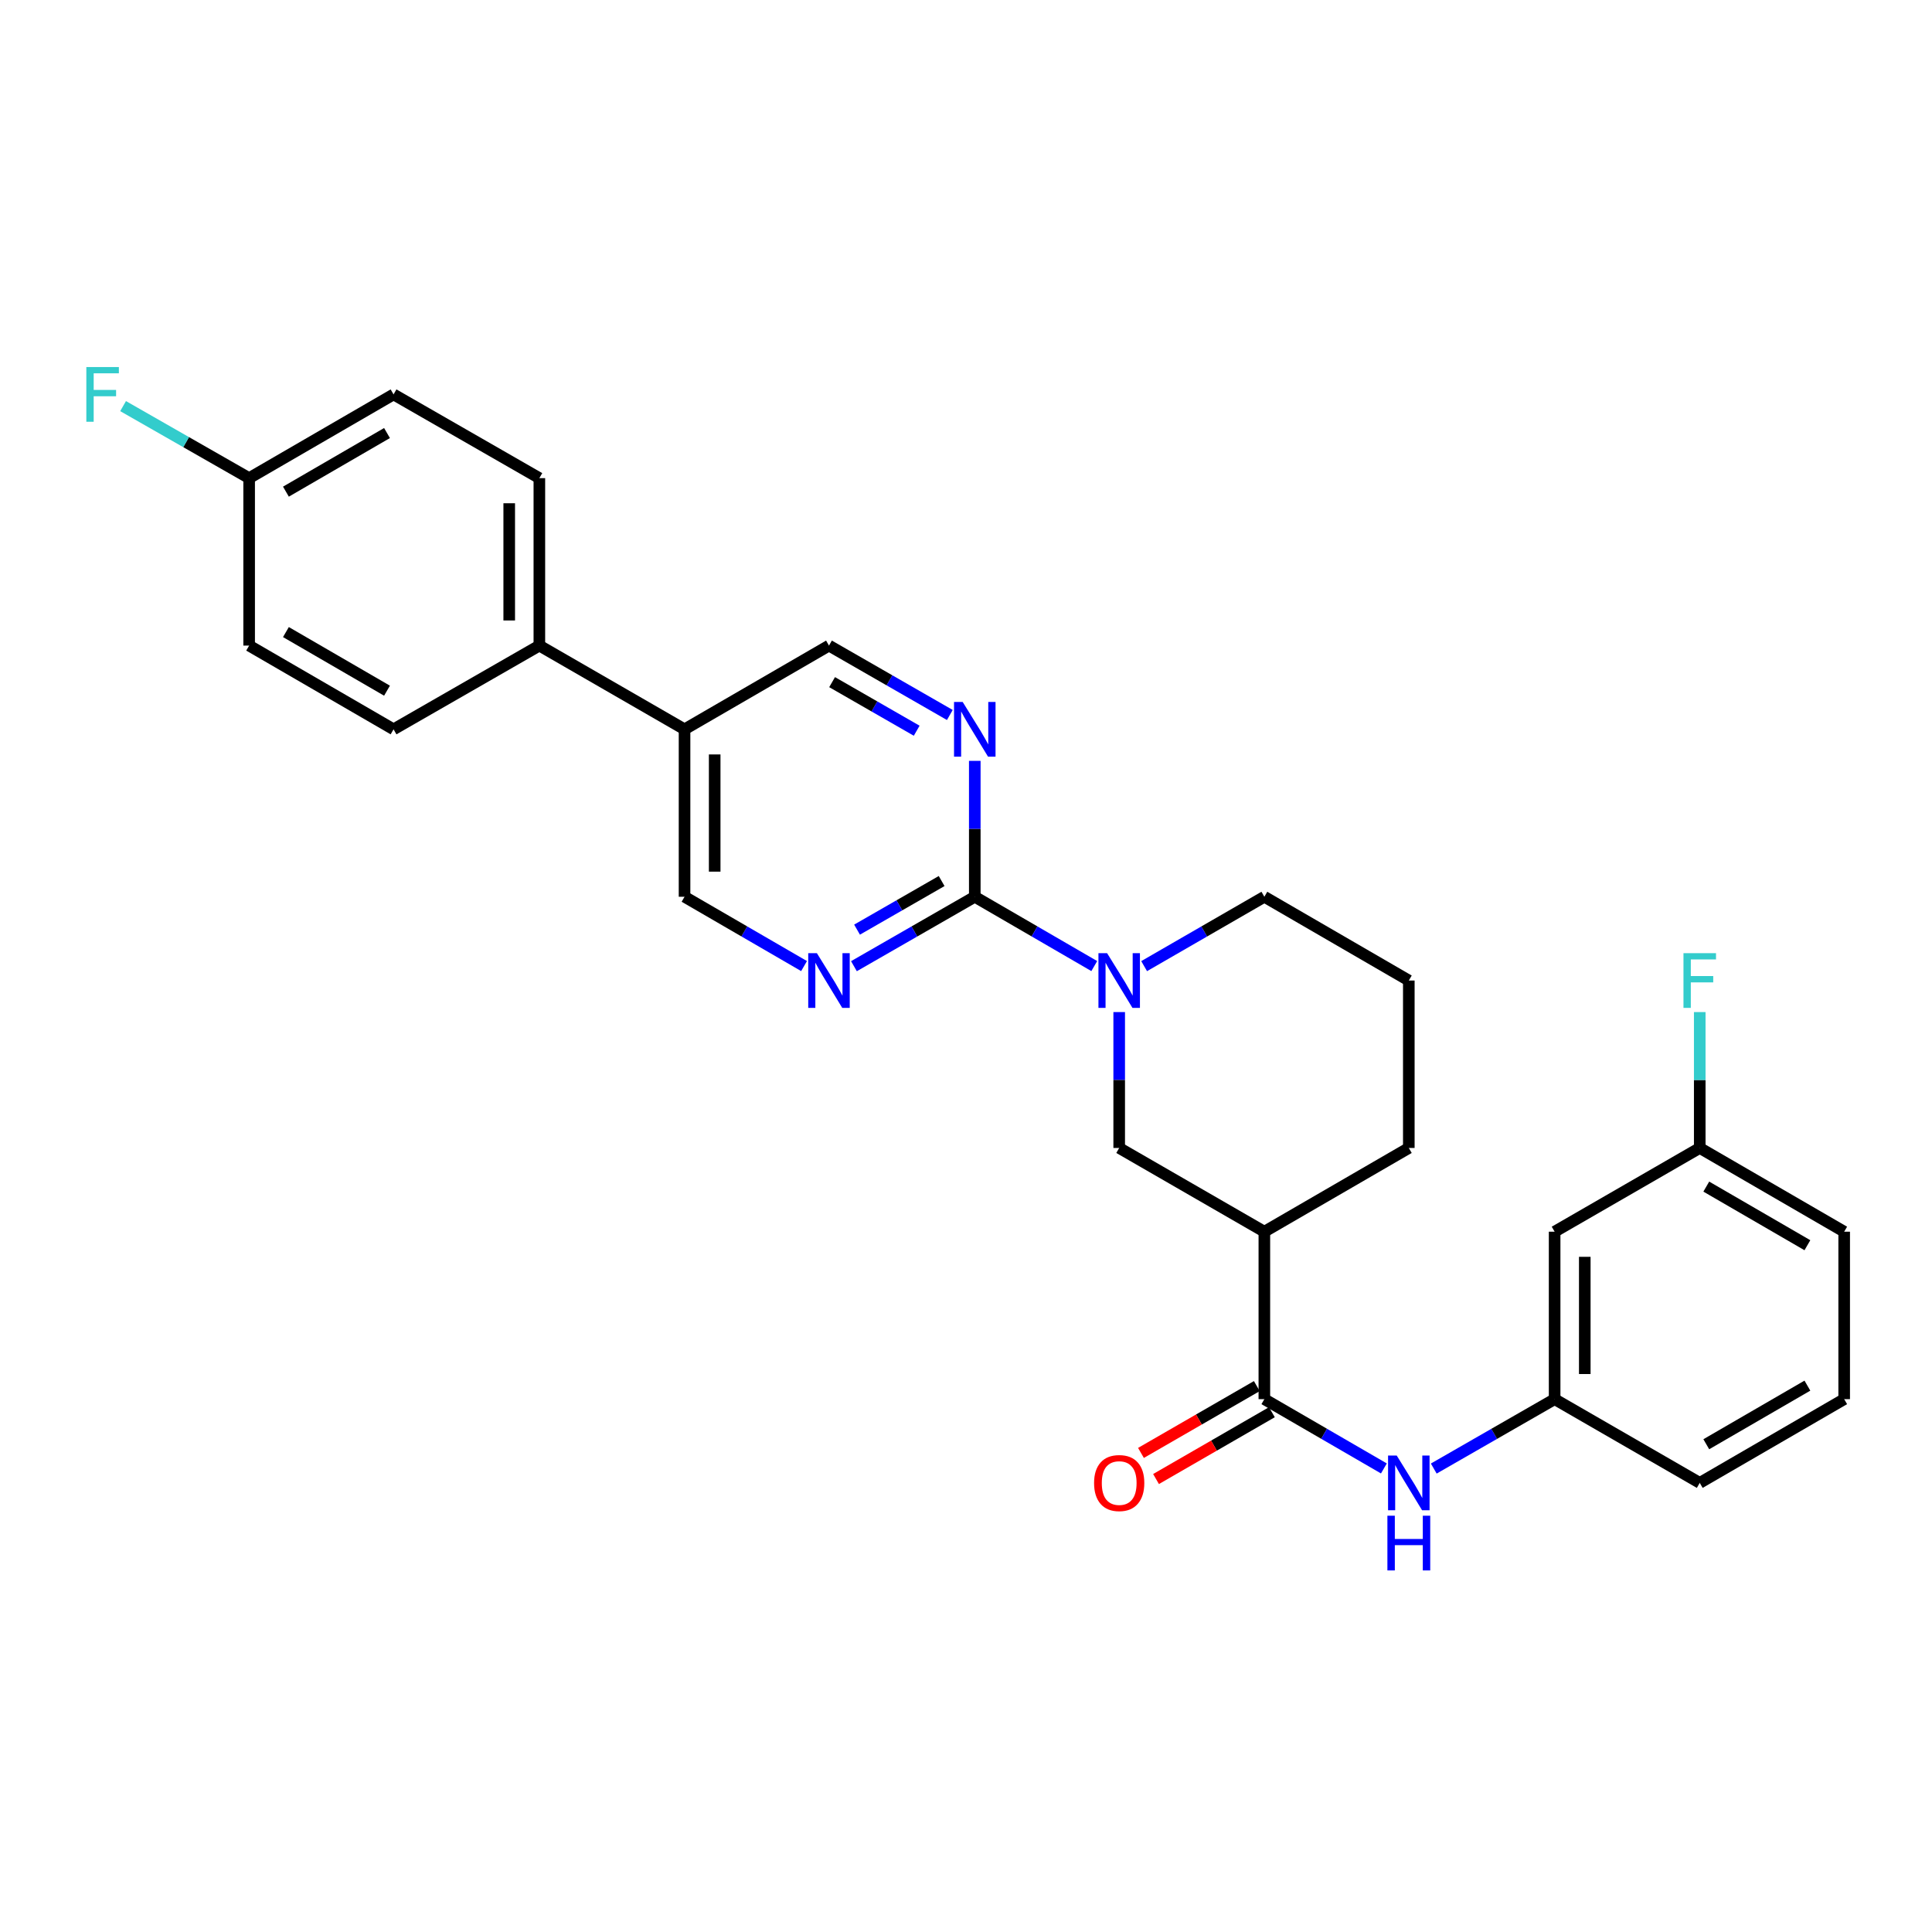 <?xml version='1.0' encoding='iso-8859-1'?>
<svg version='1.1' baseProfile='full'
              xmlns='http://www.w3.org/2000/svg'
                      xmlns:rdkit='http://www.rdkit.org/xml'
                      xmlns:xlink='http://www.w3.org/1999/xlink'
                  xml:space='preserve'
width='1000px' height='1000px' viewBox='0 0 1000 1000'>
<!-- END OF HEADER -->
<rect style='opacity:1.0;fill:#FFFFFF;stroke:none' width='1000' height='1000' x='0' y='0'> </rect>
<path class='bond-0' d='M 504.546,464.162 L 535.469,482.099' style='fill:none;fill-rule:evenodd;stroke:#000000;stroke-width:6px;stroke-linecap:butt;stroke-linejoin:miter;stroke-opacity:1' />
<path class='bond-0' d='M 535.469,482.099 L 566.392,500.037' style='fill:none;fill-rule:evenodd;stroke:#0000FF;stroke-width:6px;stroke-linecap:butt;stroke-linejoin:miter;stroke-opacity:1' />
<path class='bond-3' d='M 504.546,464.162 L 473.272,482.131' style='fill:none;fill-rule:evenodd;stroke:#000000;stroke-width:6px;stroke-linecap:butt;stroke-linejoin:miter;stroke-opacity:1' />
<path class='bond-3' d='M 473.272,482.131 L 441.997,500.099' style='fill:none;fill-rule:evenodd;stroke:#0000FF;stroke-width:6px;stroke-linecap:butt;stroke-linejoin:miter;stroke-opacity:1' />
<path class='bond-3' d='M 487.391,456.024 L 465.499,468.602' style='fill:none;fill-rule:evenodd;stroke:#000000;stroke-width:6px;stroke-linecap:butt;stroke-linejoin:miter;stroke-opacity:1' />
<path class='bond-3' d='M 465.499,468.602 L 443.607,481.18' style='fill:none;fill-rule:evenodd;stroke:#0000FF;stroke-width:6px;stroke-linecap:butt;stroke-linejoin:miter;stroke-opacity:1' />
<path class='bond-4' d='M 504.546,464.162 L 504.546,428.993' style='fill:none;fill-rule:evenodd;stroke:#000000;stroke-width:6px;stroke-linecap:butt;stroke-linejoin:miter;stroke-opacity:1' />
<path class='bond-4' d='M 504.546,428.993 L 504.546,393.824' style='fill:none;fill-rule:evenodd;stroke:#0000FF;stroke-width:6px;stroke-linecap:butt;stroke-linejoin:miter;stroke-opacity:1' />
<path class='bond-5' d='M 579.292,523.847 L 579.292,559.016' style='fill:none;fill-rule:evenodd;stroke:#0000FF;stroke-width:6px;stroke-linecap:butt;stroke-linejoin:miter;stroke-opacity:1' />
<path class='bond-5' d='M 579.292,559.016 L 579.292,594.184' style='fill:none;fill-rule:evenodd;stroke:#000000;stroke-width:6px;stroke-linecap:butt;stroke-linejoin:miter;stroke-opacity:1' />
<path class='bond-18' d='M 592.201,500.071 L 623.314,482.116' style='fill:none;fill-rule:evenodd;stroke:#0000FF;stroke-width:6px;stroke-linecap:butt;stroke-linejoin:miter;stroke-opacity:1' />
<path class='bond-18' d='M 623.314,482.116 L 654.428,464.162' style='fill:none;fill-rule:evenodd;stroke:#000000;stroke-width:6px;stroke-linecap:butt;stroke-linejoin:miter;stroke-opacity:1' />
<path class='bond-1' d='M 654.428,724.198 L 654.428,637.525' style='fill:none;fill-rule:evenodd;stroke:#000000;stroke-width:6px;stroke-linecap:butt;stroke-linejoin:miter;stroke-opacity:1' />
<path class='bond-6' d='M 654.428,724.198 L 685.363,742.13' style='fill:none;fill-rule:evenodd;stroke:#000000;stroke-width:6px;stroke-linecap:butt;stroke-linejoin:miter;stroke-opacity:1' />
<path class='bond-6' d='M 685.363,742.13 L 716.299,760.061' style='fill:none;fill-rule:evenodd;stroke:#0000FF;stroke-width:6px;stroke-linecap:butt;stroke-linejoin:miter;stroke-opacity:1' />
<path class='bond-12' d='M 650.53,717.44 L 620.546,734.736' style='fill:none;fill-rule:evenodd;stroke:#000000;stroke-width:6px;stroke-linecap:butt;stroke-linejoin:miter;stroke-opacity:1' />
<path class='bond-12' d='M 620.546,734.736 L 590.562,752.032' style='fill:none;fill-rule:evenodd;stroke:#FF0000;stroke-width:6px;stroke-linecap:butt;stroke-linejoin:miter;stroke-opacity:1' />
<path class='bond-12' d='M 658.326,730.956 L 628.342,748.251' style='fill:none;fill-rule:evenodd;stroke:#000000;stroke-width:6px;stroke-linecap:butt;stroke-linejoin:miter;stroke-opacity:1' />
<path class='bond-12' d='M 628.342,748.251 L 598.359,765.547' style='fill:none;fill-rule:evenodd;stroke:#FF0000;stroke-width:6px;stroke-linecap:butt;stroke-linejoin:miter;stroke-opacity:1' />
<path class='bond-2' d='M 654.428,637.525 L 579.292,594.184' style='fill:none;fill-rule:evenodd;stroke:#000000;stroke-width:6px;stroke-linecap:butt;stroke-linejoin:miter;stroke-opacity:1' />
<path class='bond-29' d='M 654.428,637.525 L 729.199,594.184' style='fill:none;fill-rule:evenodd;stroke:#000000;stroke-width:6px;stroke-linecap:butt;stroke-linejoin:miter;stroke-opacity:1' />
<path class='bond-8' d='M 416.181,500.038 L 385.25,482.1' style='fill:none;fill-rule:evenodd;stroke:#0000FF;stroke-width:6px;stroke-linecap:butt;stroke-linejoin:miter;stroke-opacity:1' />
<path class='bond-8' d='M 385.25,482.1 L 354.319,464.162' style='fill:none;fill-rule:evenodd;stroke:#000000;stroke-width:6px;stroke-linecap:butt;stroke-linejoin:miter;stroke-opacity:1' />
<path class='bond-9' d='M 491.631,370.08 L 460.356,352.118' style='fill:none;fill-rule:evenodd;stroke:#0000FF;stroke-width:6px;stroke-linecap:butt;stroke-linejoin:miter;stroke-opacity:1' />
<path class='bond-9' d='M 460.356,352.118 L 429.081,334.157' style='fill:none;fill-rule:evenodd;stroke:#000000;stroke-width:6px;stroke-linecap:butt;stroke-linejoin:miter;stroke-opacity:1' />
<path class='bond-9' d='M 474.478,378.222 L 452.586,365.648' style='fill:none;fill-rule:evenodd;stroke:#0000FF;stroke-width:6px;stroke-linecap:butt;stroke-linejoin:miter;stroke-opacity:1' />
<path class='bond-9' d='M 452.586,365.648 L 430.693,353.075' style='fill:none;fill-rule:evenodd;stroke:#000000;stroke-width:6px;stroke-linecap:butt;stroke-linejoin:miter;stroke-opacity:1' />
<path class='bond-11' d='M 742.115,760.122 L 773.394,742.16' style='fill:none;fill-rule:evenodd;stroke:#0000FF;stroke-width:6px;stroke-linecap:butt;stroke-linejoin:miter;stroke-opacity:1' />
<path class='bond-11' d='M 773.394,742.16 L 804.673,724.198' style='fill:none;fill-rule:evenodd;stroke:#000000;stroke-width:6px;stroke-linecap:butt;stroke-linejoin:miter;stroke-opacity:1' />
<path class='bond-7' d='M 354.319,377.498 L 429.081,334.157' style='fill:none;fill-rule:evenodd;stroke:#000000;stroke-width:6px;stroke-linecap:butt;stroke-linejoin:miter;stroke-opacity:1' />
<path class='bond-10' d='M 354.319,377.498 L 279.174,334.157' style='fill:none;fill-rule:evenodd;stroke:#000000;stroke-width:6px;stroke-linecap:butt;stroke-linejoin:miter;stroke-opacity:1' />
<path class='bond-28' d='M 354.319,377.498 L 354.319,464.162' style='fill:none;fill-rule:evenodd;stroke:#000000;stroke-width:6px;stroke-linecap:butt;stroke-linejoin:miter;stroke-opacity:1' />
<path class='bond-28' d='M 369.921,390.497 L 369.921,451.162' style='fill:none;fill-rule:evenodd;stroke:#000000;stroke-width:6px;stroke-linecap:butt;stroke-linejoin:miter;stroke-opacity:1' />
<path class='bond-14' d='M 279.174,334.157 L 279.174,247.484' style='fill:none;fill-rule:evenodd;stroke:#000000;stroke-width:6px;stroke-linecap:butt;stroke-linejoin:miter;stroke-opacity:1' />
<path class='bond-14' d='M 263.572,321.156 L 263.572,260.485' style='fill:none;fill-rule:evenodd;stroke:#000000;stroke-width:6px;stroke-linecap:butt;stroke-linejoin:miter;stroke-opacity:1' />
<path class='bond-15' d='M 279.174,334.157 L 203.701,377.498' style='fill:none;fill-rule:evenodd;stroke:#000000;stroke-width:6px;stroke-linecap:butt;stroke-linejoin:miter;stroke-opacity:1' />
<path class='bond-13' d='M 804.673,724.198 L 804.673,637.525' style='fill:none;fill-rule:evenodd;stroke:#000000;stroke-width:6px;stroke-linecap:butt;stroke-linejoin:miter;stroke-opacity:1' />
<path class='bond-13' d='M 820.276,711.197 L 820.276,650.526' style='fill:none;fill-rule:evenodd;stroke:#000000;stroke-width:6px;stroke-linecap:butt;stroke-linejoin:miter;stroke-opacity:1' />
<path class='bond-26' d='M 804.673,724.198 L 879.783,767.539' style='fill:none;fill-rule:evenodd;stroke:#000000;stroke-width:6px;stroke-linecap:butt;stroke-linejoin:miter;stroke-opacity:1' />
<path class='bond-16' d='M 804.673,637.525 L 879.783,594.184' style='fill:none;fill-rule:evenodd;stroke:#000000;stroke-width:6px;stroke-linecap:butt;stroke-linejoin:miter;stroke-opacity:1' />
<path class='bond-19' d='M 279.174,247.484 L 203.701,204.143' style='fill:none;fill-rule:evenodd;stroke:#000000;stroke-width:6px;stroke-linecap:butt;stroke-linejoin:miter;stroke-opacity:1' />
<path class='bond-20' d='M 203.701,377.498 L 128.955,334.157' style='fill:none;fill-rule:evenodd;stroke:#000000;stroke-width:6px;stroke-linecap:butt;stroke-linejoin:miter;stroke-opacity:1' />
<path class='bond-20' d='M 200.315,357.499 L 147.993,327.16' style='fill:none;fill-rule:evenodd;stroke:#000000;stroke-width:6px;stroke-linecap:butt;stroke-linejoin:miter;stroke-opacity:1' />
<path class='bond-21' d='M 879.783,594.184 L 879.783,559.016' style='fill:none;fill-rule:evenodd;stroke:#000000;stroke-width:6px;stroke-linecap:butt;stroke-linejoin:miter;stroke-opacity:1' />
<path class='bond-21' d='M 879.783,559.016 L 879.783,523.847' style='fill:none;fill-rule:evenodd;stroke:#33CCCC;stroke-width:6px;stroke-linecap:butt;stroke-linejoin:miter;stroke-opacity:1' />
<path class='bond-31' d='M 879.783,594.184 L 954.545,637.525' style='fill:none;fill-rule:evenodd;stroke:#000000;stroke-width:6px;stroke-linecap:butt;stroke-linejoin:miter;stroke-opacity:1' />
<path class='bond-31' d='M 883.172,614.184 L 935.506,644.523' style='fill:none;fill-rule:evenodd;stroke:#000000;stroke-width:6px;stroke-linecap:butt;stroke-linejoin:miter;stroke-opacity:1' />
<path class='bond-17' d='M 128.955,247.484 L 128.955,334.157' style='fill:none;fill-rule:evenodd;stroke:#000000;stroke-width:6px;stroke-linecap:butt;stroke-linejoin:miter;stroke-opacity:1' />
<path class='bond-22' d='M 128.955,247.484 L 96.334,228.843' style='fill:none;fill-rule:evenodd;stroke:#000000;stroke-width:6px;stroke-linecap:butt;stroke-linejoin:miter;stroke-opacity:1' />
<path class='bond-22' d='M 96.334,228.843 L 63.712,210.202' style='fill:none;fill-rule:evenodd;stroke:#33CCCC;stroke-width:6px;stroke-linecap:butt;stroke-linejoin:miter;stroke-opacity:1' />
<path class='bond-30' d='M 128.955,247.484 L 203.701,204.143' style='fill:none;fill-rule:evenodd;stroke:#000000;stroke-width:6px;stroke-linecap:butt;stroke-linejoin:miter;stroke-opacity:1' />
<path class='bond-30' d='M 147.993,254.48 L 200.315,224.142' style='fill:none;fill-rule:evenodd;stroke:#000000;stroke-width:6px;stroke-linecap:butt;stroke-linejoin:miter;stroke-opacity:1' />
<path class='bond-24' d='M 654.428,464.162 L 729.199,507.52' style='fill:none;fill-rule:evenodd;stroke:#000000;stroke-width:6px;stroke-linecap:butt;stroke-linejoin:miter;stroke-opacity:1' />
<path class='bond-23' d='M 729.199,594.184 L 729.199,507.52' style='fill:none;fill-rule:evenodd;stroke:#000000;stroke-width:6px;stroke-linecap:butt;stroke-linejoin:miter;stroke-opacity:1' />
<path class='bond-25' d='M 954.545,724.198 L 879.783,767.539' style='fill:none;fill-rule:evenodd;stroke:#000000;stroke-width:6px;stroke-linecap:butt;stroke-linejoin:miter;stroke-opacity:1' />
<path class='bond-25' d='M 935.506,717.201 L 883.172,747.539' style='fill:none;fill-rule:evenodd;stroke:#000000;stroke-width:6px;stroke-linecap:butt;stroke-linejoin:miter;stroke-opacity:1' />
<path class='bond-27' d='M 954.545,724.198 L 954.545,637.525' style='fill:none;fill-rule:evenodd;stroke:#000000;stroke-width:6px;stroke-linecap:butt;stroke-linejoin:miter;stroke-opacity:1' />
<path  class='atom-1' d='M 573.032 493.36
L 582.312 508.36
Q 583.232 509.84, 584.712 512.52
Q 586.192 515.2, 586.272 515.36
L 586.272 493.36
L 590.032 493.36
L 590.032 521.68
L 586.152 521.68
L 576.192 505.28
Q 575.032 503.36, 573.792 501.16
Q 572.592 498.96, 572.232 498.28
L 572.232 521.68
L 568.552 521.68
L 568.552 493.36
L 573.032 493.36
' fill='#0000FF'/>
<path  class='atom-4' d='M 422.821 493.36
L 432.101 508.36
Q 433.021 509.84, 434.501 512.52
Q 435.981 515.2, 436.061 515.36
L 436.061 493.36
L 439.821 493.36
L 439.821 521.68
L 435.941 521.68
L 425.981 505.28
Q 424.821 503.36, 423.581 501.16
Q 422.381 498.96, 422.021 498.28
L 422.021 521.68
L 418.341 521.68
L 418.341 493.36
L 422.821 493.36
' fill='#0000FF'/>
<path  class='atom-5' d='M 498.286 363.338
L 507.566 378.338
Q 508.486 379.818, 509.966 382.498
Q 511.446 385.178, 511.526 385.338
L 511.526 363.338
L 515.286 363.338
L 515.286 391.658
L 511.406 391.658
L 501.446 375.258
Q 500.286 373.338, 499.046 371.138
Q 497.846 368.938, 497.486 368.258
L 497.486 391.658
L 493.806 391.658
L 493.806 363.338
L 498.286 363.338
' fill='#0000FF'/>
<path  class='atom-7' d='M 722.939 753.379
L 732.219 768.379
Q 733.139 769.859, 734.619 772.539
Q 736.099 775.219, 736.179 775.379
L 736.179 753.379
L 739.939 753.379
L 739.939 781.699
L 736.059 781.699
L 726.099 765.299
Q 724.939 763.379, 723.699 761.179
Q 722.499 758.979, 722.139 758.299
L 722.139 781.699
L 718.459 781.699
L 718.459 753.379
L 722.939 753.379
' fill='#0000FF'/>
<path  class='atom-7' d='M 718.119 784.531
L 721.959 784.531
L 721.959 796.571
L 736.439 796.571
L 736.439 784.531
L 740.279 784.531
L 740.279 812.851
L 736.439 812.851
L 736.439 799.771
L 721.959 799.771
L 721.959 812.851
L 718.119 812.851
L 718.119 784.531
' fill='#0000FF'/>
<path  class='atom-13' d='M 566.292 767.619
Q 566.292 760.819, 569.652 757.019
Q 573.012 753.219, 579.292 753.219
Q 585.572 753.219, 588.932 757.019
Q 592.292 760.819, 592.292 767.619
Q 592.292 774.499, 588.892 778.419
Q 585.492 782.299, 579.292 782.299
Q 573.052 782.299, 569.652 778.419
Q 566.292 774.539, 566.292 767.619
M 579.292 779.099
Q 583.612 779.099, 585.932 776.219
Q 588.292 773.299, 588.292 767.619
Q 588.292 762.059, 585.932 759.259
Q 583.612 756.419, 579.292 756.419
Q 574.972 756.419, 572.612 759.219
Q 570.292 762.019, 570.292 767.619
Q 570.292 773.339, 572.612 776.219
Q 574.972 779.099, 579.292 779.099
' fill='#FF0000'/>
<path  class='atom-22' d='M 871.363 493.36
L 888.203 493.36
L 888.203 496.6
L 875.163 496.6
L 875.163 505.2
L 886.763 505.2
L 886.763 508.48
L 875.163 508.48
L 875.163 521.68
L 871.363 521.68
L 871.363 493.36
' fill='#33CCCC'/>
<path  class='atom-23' d='M 44.689 189.983
L 61.529 189.983
L 61.529 193.223
L 48.489 193.223
L 48.489 201.823
L 60.089 201.823
L 60.089 205.103
L 48.489 205.103
L 48.489 218.303
L 44.689 218.303
L 44.689 189.983
' fill='#33CCCC'/>
</svg>
